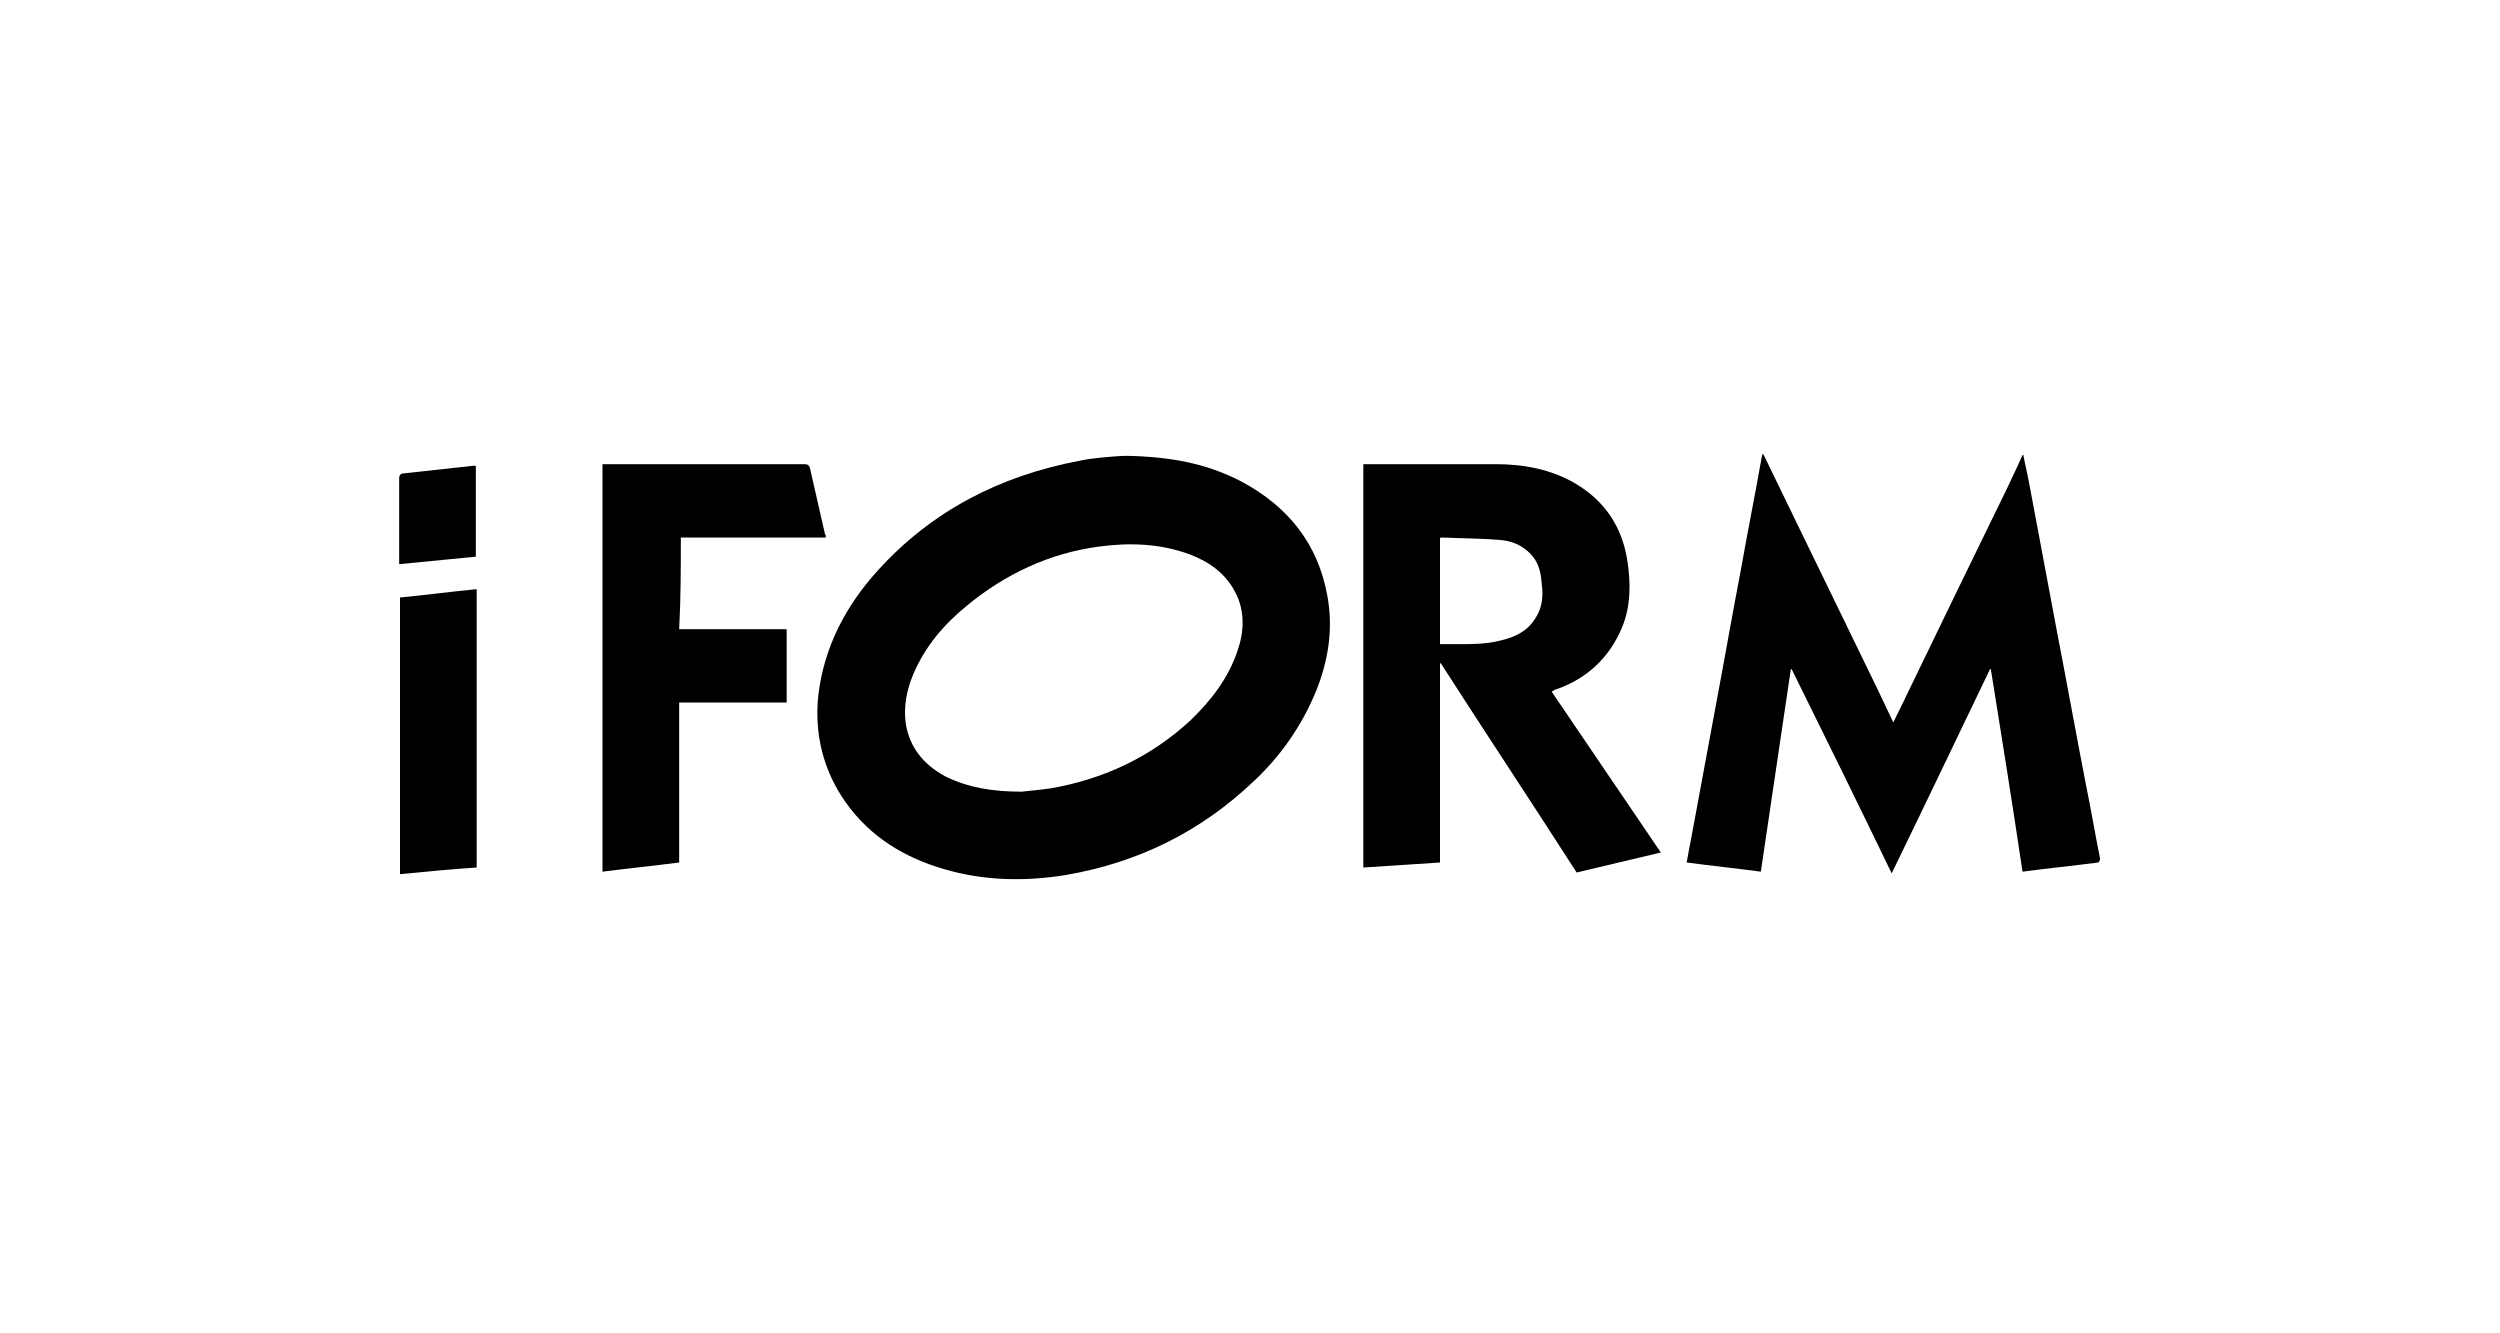 <?xml version="1.0" encoding="utf-8"?>
<!-- Generator: Adobe Illustrator 26.0.1, SVG Export Plug-In . SVG Version: 6.00 Build 0)  -->
<svg version="1.1" id="Layer_1" xmlns="http://www.w3.org/2000/svg" xmlns:xlink="http://www.w3.org/1999/xlink" x="0px" y="0px"
	 viewBox="0 0 300 160" style="enable-background:new 0 0 300 160;" xml:space="preserve">
<g>
	<path d="M252,103c-0.6-3-1.1-6-1.7-8.9c-1.2-6.2-2.3-12.3-3.5-18.5c-1.1-5.9-2.2-11.7-3.3-17.6c-0.2-1.1-0.5-2.3-0.7-3.4
		c0,0-0.1,0-0.1,0c-0.6,1.4-1.3,2.8-1.9,4.1c-4,8.2-8,16.4-12,24.7c-0.5,1.1-1.1,2.2-1.6,3.3c-0.6-1.3-1.2-2.5-1.8-3.8
		c-3.5-7.2-7-14.4-10.5-21.6c-1.1-2.3-2.2-4.5-3.3-6.8c0,0-0.1,0-0.1,0c0,0.1-0.1,0.3-0.1,0.4c-0.8,4.5-1.7,9-2.5,13.5
		c-1,5.2-1.9,10.4-2.9,15.7c-1,5.4-2,10.8-3,16.2c-0.2,1-0.4,2.1-0.6,3.2c3,0.4,5.9,0.7,8.9,1.1c1.2-8.1,2.4-16.2,3.6-24.3
		c0,0,0.1,0,0.1,0c4,8.1,8,16.2,12,24.5c4-8.2,7.9-16.4,11.8-24.5c0,0,0.1,0,0.1,0c1.3,8.1,2.6,16.2,3.8,24.3c3-0.4,6-0.7,9.1-1.1
		C252,103.3,252,103.1,252,103z"/>
	<path d="M149,57.8c-4.2-2.2-8.6-3-13.8-3.1c-0.7,0-1.9,0.1-3,0.2c-0.9,0.1-1.8,0.2-2.7,0.4c-9.5,1.8-17.7,6-24.2,13.2
		c-3.8,4.2-6.4,9.1-7.1,14.9c-0.5,4.7,0.6,9.1,3.3,12.9c2.9,4.1,7,6.6,11.8,8c4.8,1.4,9.7,1.5,14.6,0.7c8.7-1.5,16.2-5.2,22.6-11.3
		c3.2-3,5.7-6.6,7.4-10.7c1.5-3.7,2.1-7.5,1.4-11.4C158.2,65.3,154.6,60.8,149,57.8z M148.5,78.1c-1.1,3.3-3.2,6-5.7,8.4
		c-4.8,4.4-10.4,7-16.7,8.1c-1.4,0.2-2.7,0.3-3.5,0.4c-3.6,0-6.4-0.5-9.1-1.8c-2.6-1.4-4.3-3.4-4.8-6.3c-0.3-2.1,0.1-4.1,0.9-6
		c1.4-3.3,3.6-5.9,6.4-8.2c4.6-3.8,9.9-6.3,15.8-7.1c3.7-0.5,7.3-0.4,10.9,0.9c2.4,0.9,4.4,2.3,5.6,4.7
		C149.4,73.4,149.3,75.8,148.5,78.1z"/>
	<path d="M186.8,82.7c3.7-1.3,6.3-3.8,7.8-7.3c1.1-2.6,1.1-5.3,0.7-8c-0.6-4.1-2.7-7.3-6.3-9.4c-2.9-1.7-6.2-2.3-9.5-2.3
		c-5.1,0-10.2,0-15.3,0c-0.2,0-0.4,0-0.6,0c0,16.2,0,32.3,0,48.4c3.1-0.2,6.1-0.4,9.2-0.6c0-8,0-16,0-23.9c0,0,0.1,0,0.1,0
		c5.4,8.4,10.9,16.7,16.3,25.1c3.4-0.8,6.7-1.6,10.1-2.4c-4.4-6.5-8.7-12.8-13.1-19.3C186.5,82.8,186.7,82.7,186.8,82.7z
		 M184.3,74.1c-1,1.7-2.6,2.4-4.4,2.8c-1.6,0.4-3.3,0.4-4.9,0.4c-0.7,0-1.4,0-2.2,0c0-4.3,0-8.5,0-12.7c0,0,0.1-0.1,0.1-0.1
		c2.4,0.1,4.8,0.1,7.1,0.3c1.4,0.1,2.6,0.6,3.6,1.6c1,1,1.3,2.2,1.4,3.6C185.2,71.4,185.1,72.9,184.3,74.1z"/>
	<path d="M81.7,64.5c5.8,0,11.6,0,17.4,0c0-0.2,0-0.3-0.1-0.4c-0.6-2.6-1.2-5.3-1.8-7.9c-0.1-0.4-0.3-0.5-0.7-0.5
		c-7.9,0-15.7,0-23.6,0c-0.2,0-0.4,0-0.6,0c0,16.3,0,32.6,0,48.9c3.1-0.4,6.1-0.7,9.2-1.1c0-6.4,0-12.8,0-19.2c4.3,0,8.6,0,12.9,0
		c0-3,0-5.9,0-8.8c-4.3,0-8.6,0-12.9,0C81.7,71.8,81.7,68.2,81.7,64.5z"/>
	<path d="M48,104.9c3.1-0.3,6.1-0.6,9.2-0.8c0-11.1,0-22.2,0-33.4c-3.1,0.3-6.1,0.7-9.2,1C48,82.8,48,93.8,48,104.9z"/>
	<path d="M48.5,56.8c-0.4,0-0.6,0.2-0.6,0.6c0,3.2,0,6.5,0,9.7c0,0.2,0,0.4,0,0.6c3.1-0.3,6.2-0.6,9.2-0.9c0-3.6,0-7.2,0-10.9
		c-0.2,0-0.3,0-0.4,0C54,56.2,51.3,56.5,48.5,56.8z"/>
</g>
</svg>
